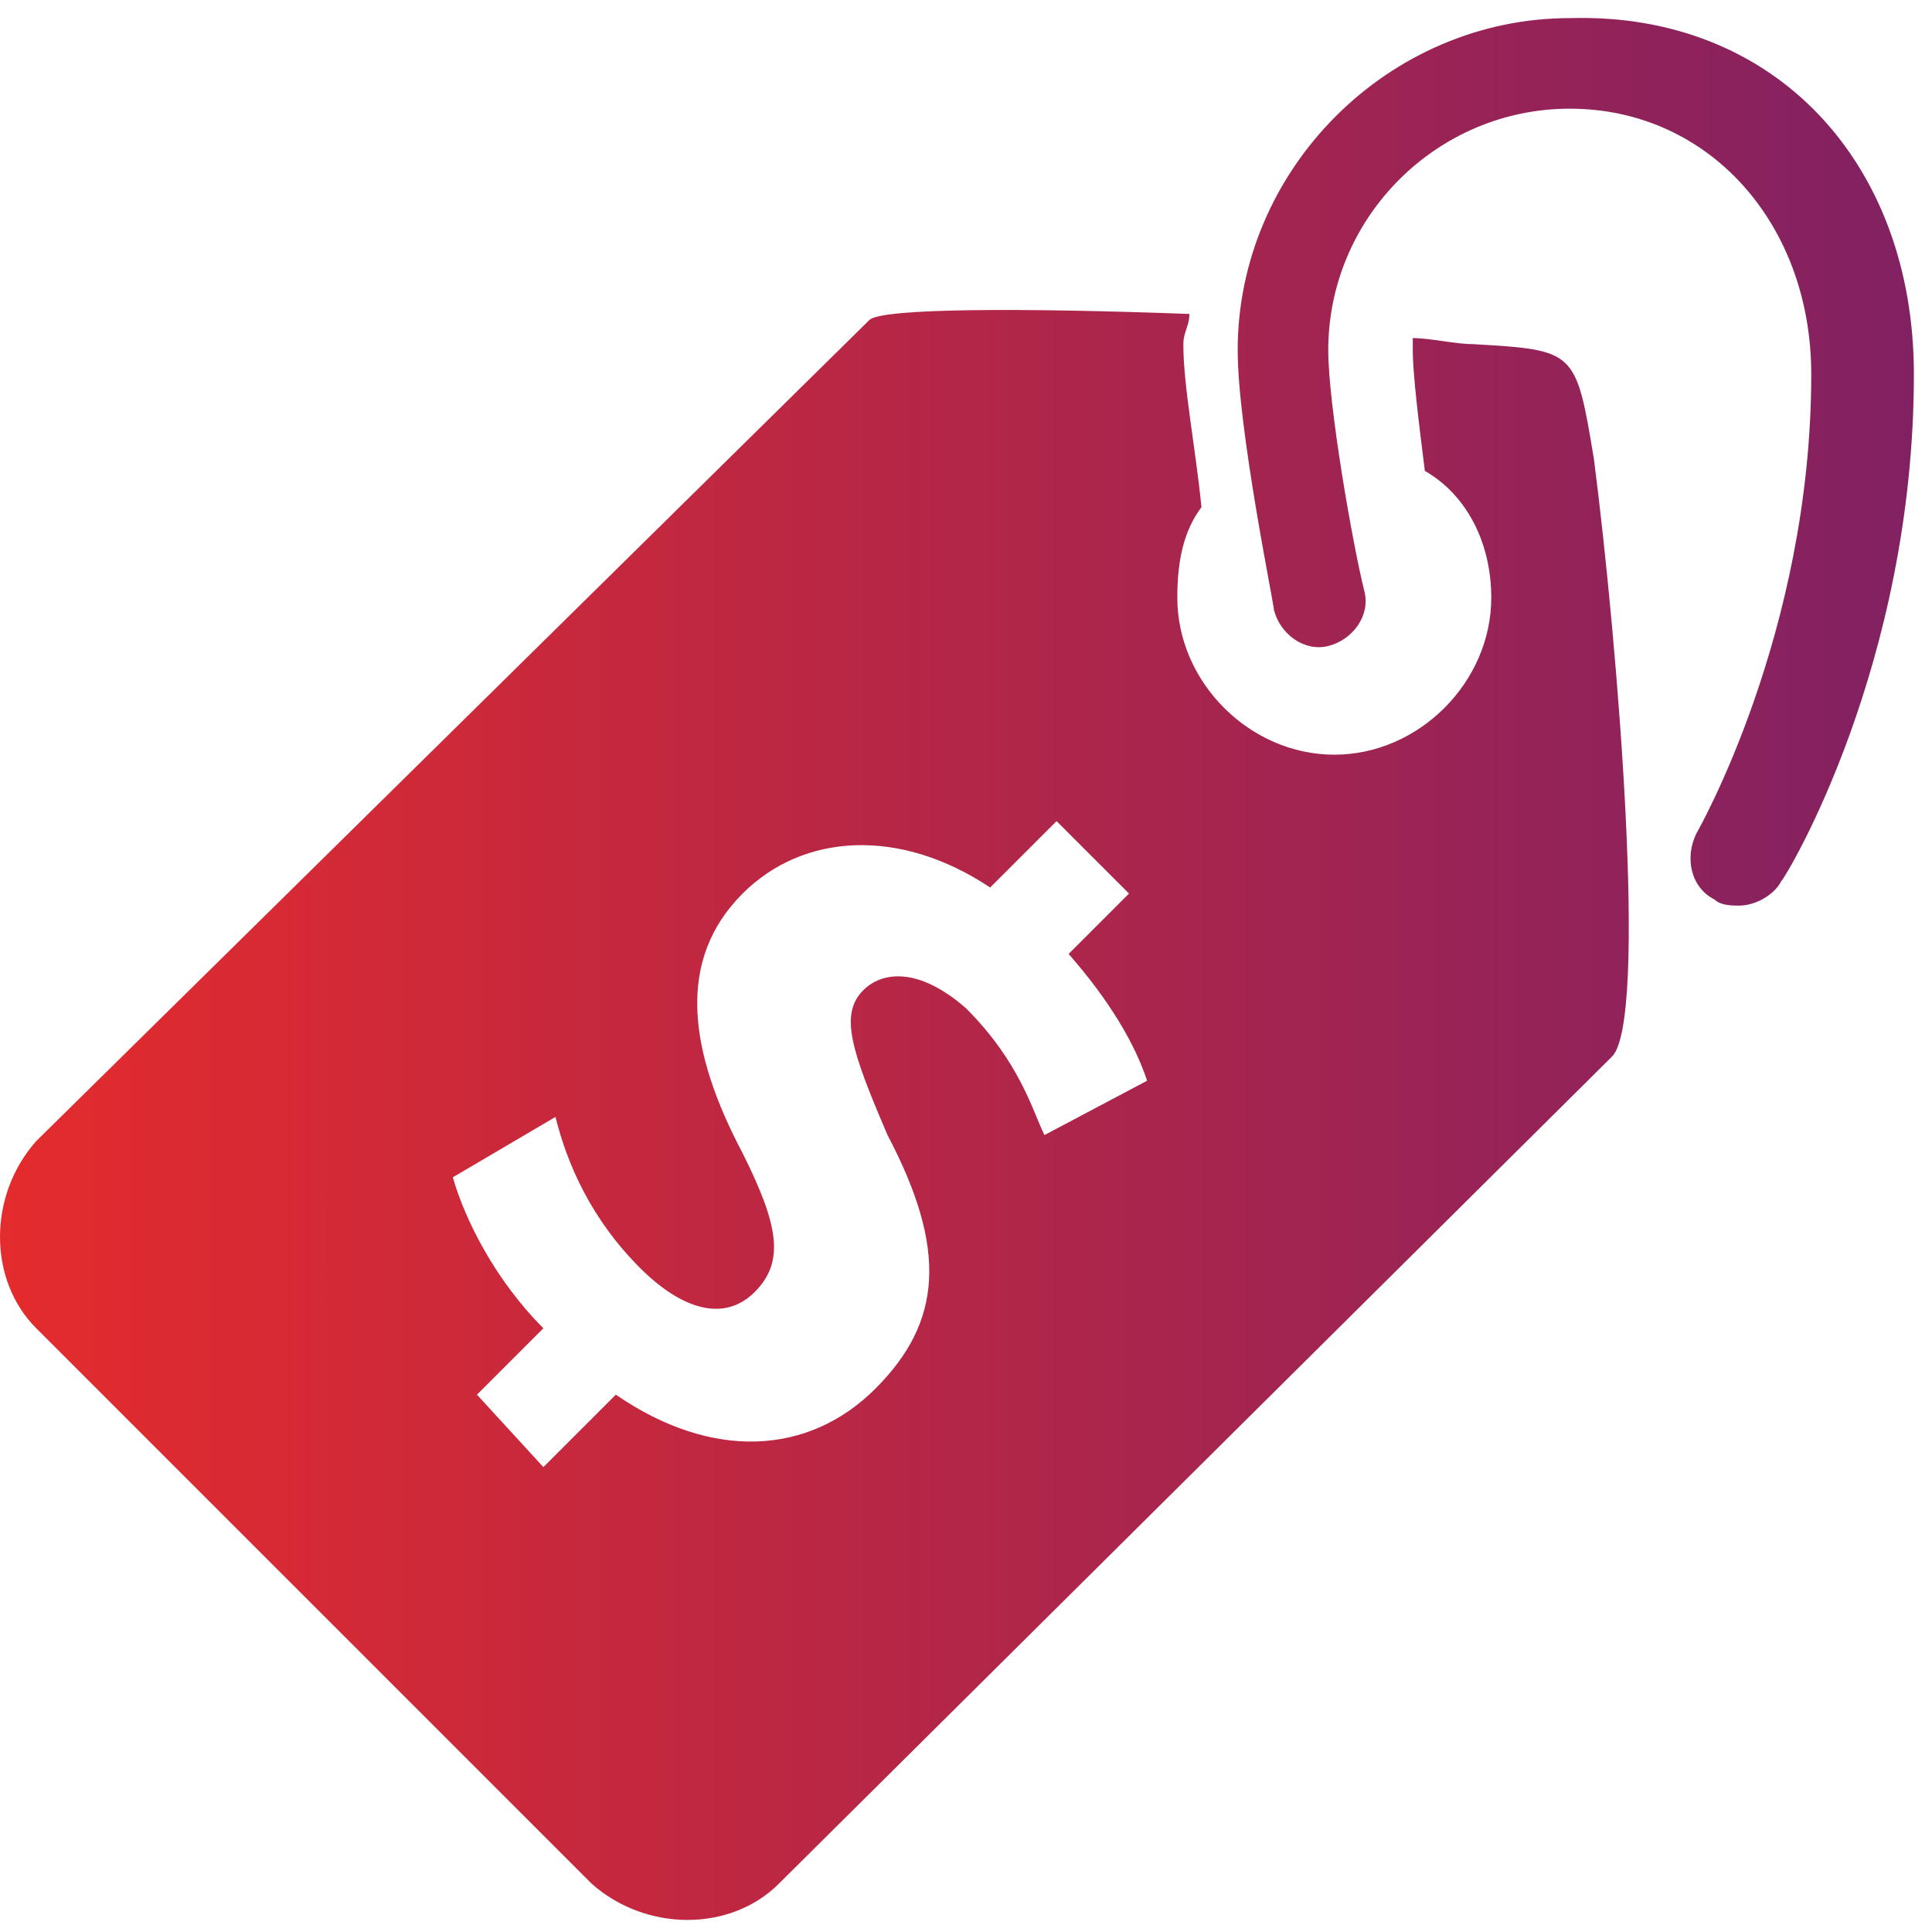 <?xml version="1.0" encoding="utf-8"?>
<!-- Generator: Adobe Illustrator 24.2.1, SVG Export Plug-In . SVG Version: 6.00 Build 0)  -->
<svg version="1.1" id="Layer_1" xmlns="http://www.w3.org/2000/svg" xmlns:xlink="http://www.w3.org/1999/xlink" x="0px" y="0px"
	 viewBox="0 0 32 32" style="enable-background:new 0 0 32 32;" xml:space="preserve">
<style type="text/css">
	.st0{fill:url(#SVGID_1_);}
</style>
<linearGradient id="SVGID_1_" gradientUnits="userSpaceOnUse" x1="7.020569e-02" y1="16.047" x2="31.684" y2="16.047">
	<stop  offset="0" style="stop-color:#E42B2D"/>
	<stop  offset="1" style="stop-color:#822162"/>
</linearGradient>
<path class="st0" d="M31.7,6.2c0,4.8-2.1,8.3-2.2,8.4c-0.1,0.2-0.4,0.4-0.7,0.4c-0.1,0-0.3,0-0.4-0.1c-0.4-0.2-0.5-0.7-0.3-1.1
	c0,0,1.9-3.3,1.9-7.6c0-2.5-1.7-4.4-4-4.4c-2.2,0-4,1.8-4,4c0,0.9,0.4,3.2,0.6,4c0.1,0.4-0.2,0.8-0.6,0.9c-0.4,0.1-0.8-0.2-0.9-0.6
	c0-0.1-0.6-3-0.6-4.3c0-3,2.5-5.5,5.5-5.5C29.4,0.2,31.7,2.7,31.7,6.2z M26.4,7.6c0.4,3.1,0.9,9.3,0.3,9.9L12.9,31.2
	c-0.8,0.8-2.2,0.8-3.1,0l-9.2-9.2c-0.8-0.8-0.8-2.2,0-3.1L14.4,5.3c0.2-0.2,2.6-0.2,5.3-0.1c0,0.2-0.1,0.3-0.1,0.5
	c0,0.7,0.2,1.7,0.3,2.7c-0.3,0.4-0.4,0.9-0.4,1.5c0,1.4,1.2,2.6,2.6,2.6c1.4,0,2.6-1.2,2.6-2.6c0-0.9-0.4-1.7-1.1-2.1
	c-0.1-0.8-0.2-1.6-0.2-2c0-0.1,0-0.2,0-0.2c0.3,0,0.7,0.1,1,0.1C26.1,5.8,26.1,5.8,26.4,7.6z M19,17.9c-0.2-0.6-0.6-1.3-1.3-2.1l1-1
	l-1.2-1.2l-1.1,1.1c-1.5-1-3.1-0.9-4.1,0.1c-1.1,1.1-0.9,2.6,0,4.3c0.6,1.2,0.7,1.8,0.2,2.3c-0.5,0.5-1.2,0.3-1.9-0.4
	c-0.8-0.8-1.2-1.7-1.4-2.5l-1.7,1C7.7,20.2,8.2,21.2,9,22l-1.1,1.1L9,24.3l1.2-1.2c1.6,1.1,3.2,1,4.3-0.1c1.1-1.1,1.2-2.3,0.2-4.2
	c-0.6-1.4-0.8-2-0.4-2.4c0.3-0.3,0.9-0.4,1.7,0.3c0.9,0.9,1.1,1.7,1.3,2.1L19,17.9z"/>
</svg>
